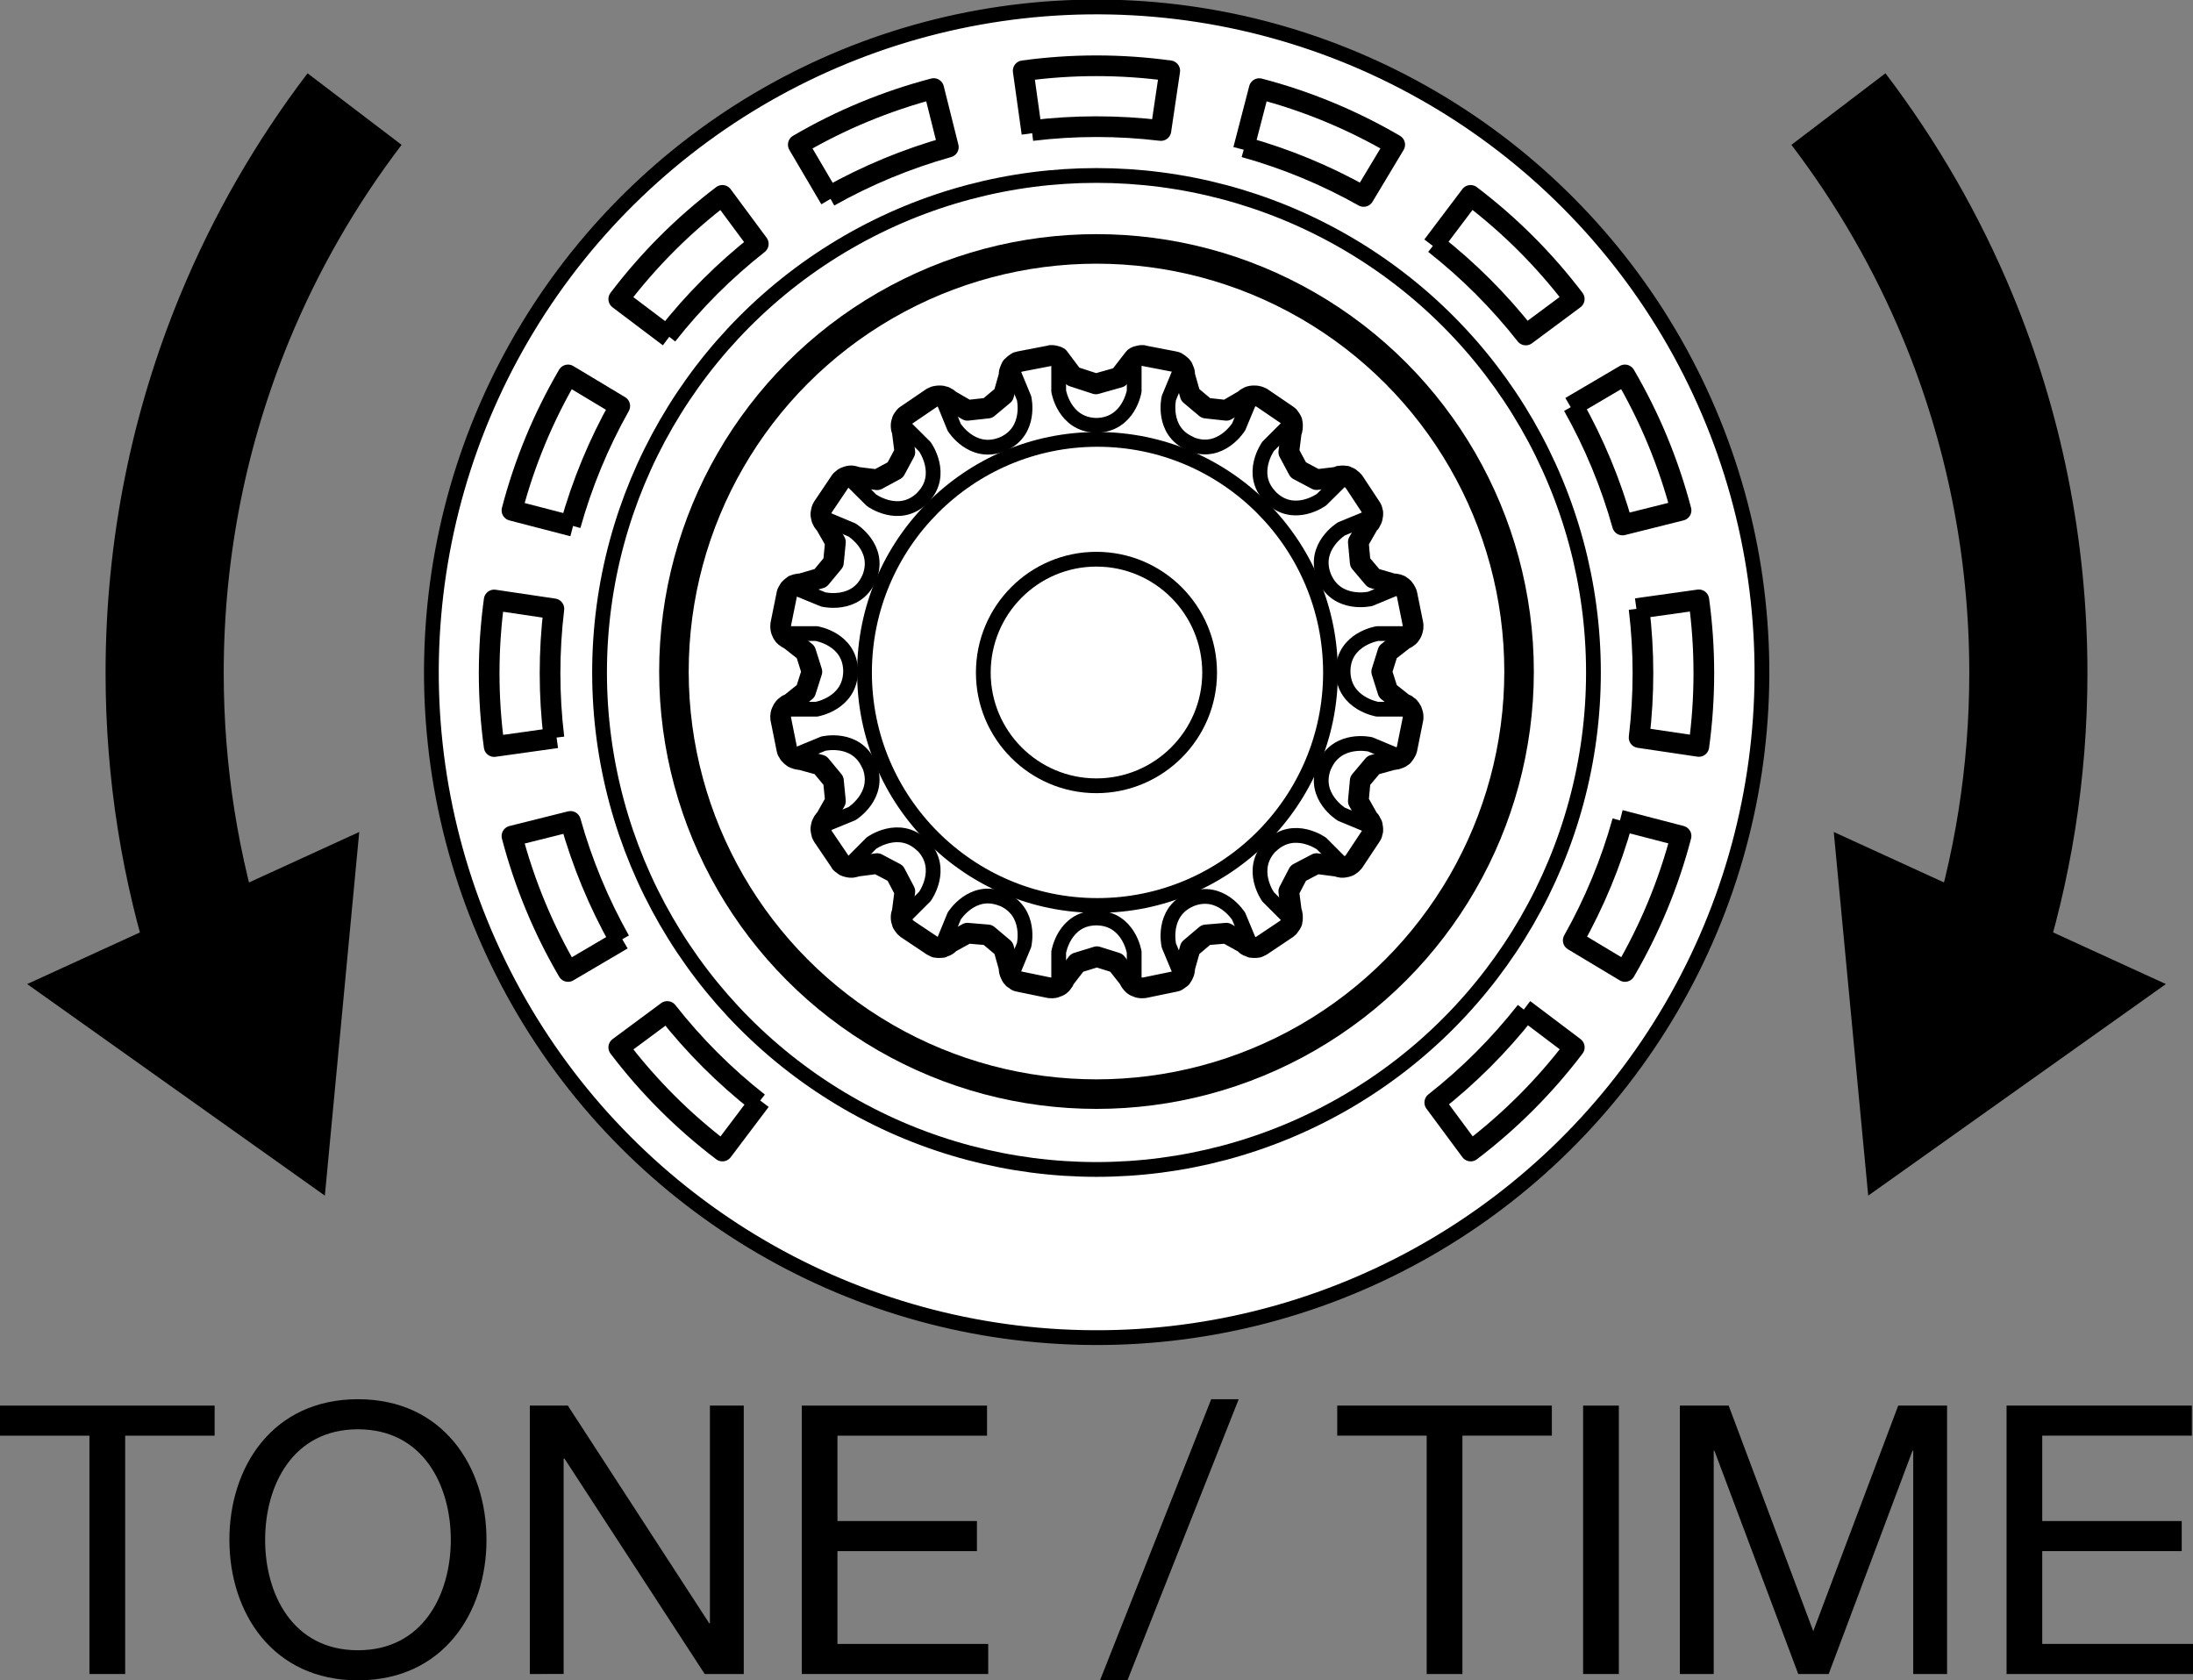 <?xml version="1.0" encoding="utf-8"?>
<!-- Generator: Adobe Illustrator 27.0.0, SVG Export Plug-In . SVG Version: 6.00 Build 0)  -->
<svg version="1.1" id="レイヤー_1" xmlns="http://www.w3.org/2000/svg" xmlns:xlink="http://www.w3.org/1999/xlink" x="0px"
	 y="0px" width="37.122px" height="28.441px" viewBox="0 0 37.122 28.441" style="enable-background:new 0 0 37.122 28.441;"
	 xml:space="preserve">
<rect x="0" y="0" width="37.122" height="28.441" fill="#808080" stroke="none"/>
<style type="text/css">
	.st0{display:none;}
	.st1{display:inline;}
	.st2{fill:none;stroke:#000000;stroke-width:0.466;stroke-miterlimit:2;}
	.st3{fill:none;stroke:#000000;stroke-width:0.931;stroke-miterlimit:2;}
	.st4{fill:none;stroke:#000000;stroke-width:2;stroke-linejoin:round;}
	.st5{fill:#FFFFFF;stroke:#000000;stroke-width:0.25;stroke-miterlimit:10;}
	.st6{fill:none;stroke:#000000;stroke-width:0.25;stroke-miterlimit:10;}
	.st7{fill:none;stroke:#000000;stroke-width:0.5;stroke-miterlimit:10;}
	.st8{fill:none;stroke:#000000;stroke-width:0.25;stroke-linecap:round;stroke-linejoin:round;stroke-miterlimit:10;}
	.st9{fill:none;stroke:#000000;stroke-width:0.35;stroke-linecap:round;stroke-linejoin:round;stroke-miterlimit:10;}
	.st10{fill:none;stroke:#000000;stroke-width:0.35;stroke-linejoin:round;stroke-miterlimit:10;}
</style>
<g id="レイヤー_1_00000157287463195978259460000017412994886660742558_" class="st0">
	<g class="st1">
		<path class="st2" d="M-8.075-46.902c0,0-0.057,3.401-3.395,3.401l-30.011-0.003c0,0-3.401-0.057-3.401-3.395v-5.806
			c0-3.337,3.401-3.395,3.401-3.395l30.011-0.003c3.337,0,3.395,3.401,3.395,3.401V-46.902z"/>
		<g>
			<path class="st3" d="M-13.751-47.031c0,2.576-2.448,2.445-2.448,2.445h-20.558c0,0-2.448,0.131-2.448-2.445v-5.349
				c0-2.576,2.448-2.445,2.448-2.445h20.558c0,0,2.448-0.131,2.448,2.445V-47.031z"/>
			<path class="st2" d="M-27.872-47.536c0,1.552-0.179,2.25-0.179,2.25s0.088,0.481,0.481,0.481h2.035c0,0,0.496-0.047,0.496-0.464
				c0,0-0.259-1.414-0.259-3.097v-2.685c0-1.683,0.259-3.097,0.259-3.097c0-0.417-0.496-0.464-0.496-0.464h-2.035
				c-0.393,0-0.481,0.481-0.481,0.481s0.179,0.697,0.179,2.25V-47.536z"/>
		</g>
		<g>
			<path d="M-41.285-41.016v0.829c0.702,0.402,1.175,1.15,1.175,2.004c0,1.279-1.052,2.32-2.353,2.32
				c-1.298,0-2.348-1.041-2.348-2.32c0-0.858,0.467-1.602,1.171-2.004v-0.829c-1.131,0.456-1.93,1.554-1.93,2.833
				c0,1.692,1.392,3.066,3.107,3.066c1.713,0,3.105-1.374,3.105-3.066C-39.358-39.462-40.155-40.56-41.285-41.016"/>
			<path d="M-42.463-37.784c0.219,0,0.391-0.176,0.391-0.385v-3.805c0-0.216-0.173-0.387-0.391-0.387
				c-0.218,0-0.392,0.171-0.392,0.387v3.805C-42.855-37.96-42.681-37.784-42.463-37.784"/>
		</g>
		<g>
			<path d="M-25.517-41.036h0.695v2.246h2.75v-2.246h0.694v5.222h-0.694v-2.392h-2.75v2.392h-0.695V-41.036z"/>
			<path d="M-18.029-41.161c1.661,0,2.501,1.316,2.501,2.736c0,1.418-0.84,2.734-2.501,2.734c-1.659,0-2.5-1.316-2.5-2.734
				C-20.529-39.844-19.688-41.161-18.029-41.161z M-18.029-36.275c1.272,0,1.806-1.097,1.806-2.15c0-1.054-0.534-2.15-1.806-2.15
				s-1.806,1.096-1.806,2.15C-19.835-37.373-19.301-36.275-18.029-36.275z"/>
			<path d="M-14.681-41.036h0.695v4.637h2.764v0.584h-3.459V-41.036z"/>
			<path d="M-10.615-41.036h1.792c1.608,0,2.508,0.805,2.508,2.487c0,1.747-0.768,2.734-2.508,2.734h-1.792V-41.036z M-9.92-36.399
				h1.155c0.476,0,1.754-0.132,1.754-2.055c0-1.242-0.459-1.996-1.74-1.996H-9.92V-36.399z"/>
		</g>
	</g>
</g>
<g>
	<g>
		<g>
			<path class="st4" d="M33.576,16.239c0.493-1.527,0.759-3.156,0.759-4.847c0-2.133-0.423-4.166-1.19-6.022
				c-0.523-1.266-1.207-2.449-2.025-3.524"/>
			<g>
				<polygon points="36.663,16.656 31.624,20.237 31.041,14.082 				"/>
			</g>
		</g>
	</g>
	<g>
		
			<ellipse transform="matrix(0.021 -1 1 0.021 6.79 29.701)" class="st5" cx="18.561" cy="11.384" rx="11.259" ry="11.259"/>
		<circle class="st6" cx="18.561" cy="11.382" r="8.412"/>
		<g>
			<circle class="st7" cx="18.561" cy="11.366" r="7.153"/>
			<path class="st8" d="M13.247,12.004h0.573c0,0,0.56-0.093,0.578-0.624v-0.039c-0.018-0.529-0.578-0.617-0.578-0.617h-0.573"/>
			<path class="st8" d="M23.886,12.004h-0.57c0,0-0.564-0.093-0.581-0.624v-0.039c0.017-0.529,0.581-0.617,0.581-0.617h0.57"/>
			<path class="st8" d="M13.893,13.988l0.529-0.217c0,0,0.484-0.3,0.3-0.8l-0.015-0.029c-0.22-0.488-0.771-0.355-0.771-0.355
				l-0.53,0.219"/>
			<path class="st8" d="M23.724,9.917l-0.529,0.219c0,0-0.553,0.13-0.773-0.353l-0.014-0.034c-0.188-0.496,0.298-0.797,0.298-0.797
				l0.528-0.217"/>
			<path class="st8" d="M15.253,15.576l0.403-0.403c0,0,0.334-0.462-0.028-0.852L15.603,14.3c-0.39-0.365-0.852-0.03-0.852-0.03
				l-0.403,0.405"/>
			<path class="st8" d="M22.775,8.055L22.37,8.457c0,0-0.46,0.337-0.848-0.029l-0.025-0.027c-0.363-0.383-0.03-0.847-0.03-0.847
				l0.405-0.405"/>
			<path class="st8" d="M17.116,16.524l0.219-0.528c0,0,0.131-0.553-0.354-0.775l-0.032-0.011c-0.497-0.189-0.797,0.296-0.797,0.296
				l-0.217,0.529"/>
			<path class="st8" d="M21.189,6.694l-0.221,0.53c0,0-0.299,0.487-0.797,0.298L20.14,7.505c-0.483-0.216-0.354-0.768-0.354-0.768
				l0.22-0.531"/>
			<path class="st8" d="M19.199,16.69v-0.574c0,0-0.09-0.563-0.623-0.578h-0.033c-0.531,0.014-0.622,0.578-0.622,0.578v0.574"/>
			<path class="st8" d="M19.199,6.048v0.572c0,0-0.09,0.56-0.623,0.579h-0.033c-0.531-0.02-0.622-0.579-0.622-0.579V6.048"/>
			<path class="st8" d="M21.189,16.041l-0.221-0.531c0,0-0.299-0.481-0.797-0.294L20.14,15.23c-0.483,0.219-0.354,0.774-0.354,0.774
				l0.22,0.526"/>
			<path class="st8" d="M17.116,6.211l0.219,0.529c0,0,0.131,0.553-0.354,0.774l-0.032,0.012c-0.497,0.187-0.797-0.294-0.797-0.294
				l-0.217-0.531"/>
			<path class="st8" d="M22.775,14.685l-0.405-0.407c0,0-0.46-0.331-0.848,0.032l-0.025,0.021c-0.361,0.392-0.03,0.85-0.03,0.85
				l0.405,0.405"/>
			<path class="st8" d="M15.253,7.161l0.403,0.401c0,0,0.334,0.467-0.028,0.85l-0.025,0.027c-0.39,0.365-0.852,0.027-0.852,0.027
				l-0.403-0.401"/>
			<path class="st8" d="M23.724,12.82l-0.529-0.221c0,0-0.553-0.128-0.773,0.356l-0.014,0.029c-0.188,0.499,0.298,0.797,0.298,0.797
				L23.234,14"/>
			<path class="st8" d="M13.893,8.749l0.529,0.221c0,0,0.484,0.296,0.3,0.793l-0.015,0.034c-0.22,0.483-0.771,0.349-0.771,0.349
				l-0.53-0.217"/>
			<path class="st6" d="M20.476,11.385c0,1.055-0.859,1.915-1.917,1.915c-1.057,0-1.914-0.859-1.914-1.915
				c0-1.061,0.857-1.92,1.914-1.92C19.617,9.465,20.476,10.325,20.476,11.385z"/>
			<path class="st6" d="M22.522,11.385c0,2.173-1.769,3.941-3.946,3.941c-2.175,0-3.942-1.768-3.942-3.941
				c0-2.178,1.767-3.948,3.942-3.948C20.753,7.437,22.522,9.207,22.522,11.385z"/>
			<polygon class="st9" points="19.199,6.059 19.212,6.048 19.231,6.038 19.249,6.031 19.268,6.027 19.287,6.022 19.305,6.018 
				19.325,6.016 19.347,6.016 19.367,6.022 19.875,6.12 19.895,6.125 19.913,6.13 19.93,6.143 19.949,6.153 19.964,6.164 
				19.98,6.18 19.996,6.191 20.006,6.205 20.018,6.218 20.027,6.239 20.034,6.26 20.043,6.276 20.048,6.293 20.051,6.31 
				20.054,6.335 20.054,6.353 20.054,6.353 20.148,6.685 20.413,6.907 20.759,6.945 21.063,6.768 21.078,6.758 21.092,6.742 
				21.108,6.736 21.125,6.724 21.142,6.715 21.161,6.708 21.181,6.704 21.198,6.701 21.219,6.701 21.239,6.701 21.26,6.701 
				21.279,6.704 21.296,6.708 21.316,6.713 21.335,6.722 21.354,6.729 21.786,7.023 21.798,7.032 21.815,7.045 21.828,7.063 
				21.838,7.077 21.85,7.095 21.86,7.111 21.87,7.132 21.872,7.15 21.877,7.168 21.878,7.187 21.878,7.212 21.878,7.228 
				21.877,7.246 21.872,7.268 21.87,7.284 21.86,7.303 21.86,7.303 21.816,7.653 21.977,7.954 22.286,8.118 22.63,8.077 
				22.651,8.068 22.669,8.059 22.689,8.059 22.707,8.055 22.725,8.055 22.747,8.055 22.766,8.059 22.786,8.059 22.805,8.07 
				22.824,8.077 22.841,8.084 22.855,8.093 22.871,8.109 22.888,8.12 22.901,8.136 22.916,8.148 23.204,8.585 23.213,8.599 
				23.223,8.619 23.228,8.635 23.232,8.66 23.238,8.676 23.238,8.695 23.238,8.713 23.234,8.735 23.231,8.753 23.228,8.772 
				23.219,8.793 23.21,8.811 23.201,8.827 23.193,8.845 23.178,8.859 23.165,8.874 23.165,8.874 22.993,9.175 23.025,9.521 
				23.248,9.785 23.582,9.883 23.602,9.883 23.621,9.884 23.643,9.89 23.66,9.892 23.677,9.902 23.698,9.906 23.714,9.918 
				23.73,9.929 23.747,9.941 23.76,9.956 23.771,9.97 23.782,9.986 23.794,10.006 23.803,10.022 23.81,10.039 23.816,10.057 
				23.919,10.567 23.92,10.59 23.92,10.606 23.919,10.628 23.915,10.647 23.91,10.667 23.903,10.688 23.898,10.703 23.886,10.724 
				23.878,10.736 23.864,10.756 23.853,10.769 23.836,10.781 23.82,10.793 23.805,10.804 23.788,10.813 23.768,10.822 
				23.768,10.822 23.493,11.036 23.389,11.369 23.493,11.699 23.768,11.917 23.788,11.922 23.805,11.929 23.82,11.943 
				23.836,11.954 23.853,11.966 23.864,11.982 23.878,11.998 23.886,12.015 23.898,12.032 23.903,12.05 23.91,12.068 23.915,12.086 
				23.919,12.107 23.92,12.127 23.92,12.15 23.919,12.166 23.816,12.679 23.81,12.697 23.803,12.715 23.794,12.729 23.782,12.751 
				23.771,12.765 23.759,12.781 23.747,12.797 23.73,12.806 23.714,12.82 23.698,12.829 23.677,12.836 23.66,12.842 23.642,12.849 
				23.621,12.849 23.602,12.856 23.582,12.856 23.248,12.949 23.025,13.214 22.993,13.56 23.165,13.865 23.165,13.865 
				23.177,13.876 23.193,13.893 23.201,13.909 23.21,13.927 23.219,13.943 23.228,13.961 23.231,13.981 23.234,14 23.238,14.024 
				23.238,14.045 23.238,14.061 23.232,14.079 23.228,14.098 23.223,14.12 23.213,14.138 23.204,14.153 22.916,14.587 
				22.901,14.603 22.888,14.617 22.874,14.63 22.855,14.637 22.841,14.653 22.824,14.662 22.805,14.667 22.786,14.674 
				22.766,14.676 22.747,14.681 22.725,14.681 22.707,14.681 22.689,14.676 22.669,14.674 22.651,14.667 22.63,14.662 
				22.286,14.617 21.977,14.779 21.816,15.088 21.86,15.43 21.86,15.43 21.87,15.453 21.872,15.469 21.877,15.492 21.878,15.507 
				21.878,15.528 21.878,15.549 21.877,15.565 21.872,15.587 21.87,15.606 21.86,15.626 21.85,15.644 21.838,15.658 21.828,15.672 
				21.815,15.692 21.798,15.703 21.786,15.717 21.354,16.006 21.335,16.015 21.318,16.024 21.296,16.034 21.279,16.036 
				21.26,16.039 21.239,16.039 21.219,16.039 21.198,16.036 21.181,16.036 21.161,16.025 21.142,16.018 21.125,16.013 
				21.108,16.004 21.092,15.993 21.078,15.979 21.063,15.963 20.759,15.795 20.413,15.824 20.148,16.048 20.054,16.38 20.054,16.38 
				20.054,16.405 20.051,16.419 20.048,16.441 20.043,16.46 20.034,16.48 20.027,16.496 20.018,16.514 20.006,16.53 19.996,16.548 
				19.98,16.562 19.964,16.571 19.949,16.583 19.93,16.596 19.913,16.606 19.895,16.61 19.875,16.615 19.367,16.72 19.347,16.72 
				19.325,16.722 19.305,16.72 19.287,16.717 19.268,16.713 19.249,16.703 19.231,16.699 19.212,16.69 19.197,16.681 19.182,16.669 
				19.168,16.655 19.155,16.64 19.139,16.621 19.13,16.606 19.121,16.59 19.112,16.569 18.897,16.296 18.568,16.193 18.233,16.296 
				18.021,16.569 18.021,16.569 18.012,16.59 18.005,16.606 17.992,16.621 17.981,16.64 17.968,16.655 17.953,16.669 17.939,16.681 
				17.921,16.69 17.903,16.699 17.886,16.703 17.864,16.713 17.85,16.717 17.828,16.72 17.807,16.722 17.787,16.72 17.767,16.72 
				17.258,16.615 17.238,16.61 17.22,16.606 17.201,16.596 17.187,16.583 17.169,16.571 17.153,16.562 17.142,16.548 17.125,16.53 
				17.117,16.514 17.108,16.496 17.1,16.48 17.093,16.46 17.087,16.441 17.083,16.419 17.082,16.405 17.082,16.38 16.988,16.048 
				16.722,15.824 16.376,15.795 16.07,15.963 16.07,15.963 16.058,15.979 16.042,15.993 16.025,16.004 16.009,16.013 15.993,16.018 
				15.97,16.025 15.953,16.036 15.935,16.036 15.915,16.039 15.894,16.039 15.876,16.039 15.858,16.036 15.835,16.034 
				15.816,16.024 15.799,16.015 15.78,16.006 15.348,15.717 15.334,15.699 15.319,15.692 15.305,15.672 15.295,15.658 
				15.282,15.642 15.273,15.626 15.269,15.606 15.261,15.585 15.257,15.565 15.254,15.549 15.254,15.528 15.254,15.507 
				15.257,15.489 15.261,15.469 15.269,15.453 15.273,15.43 15.317,15.088 15.155,14.779 14.848,14.617 14.502,14.662 
				14.502,14.662 14.485,14.667 14.465,14.674 14.445,14.676 14.427,14.681 14.408,14.681 14.388,14.681 14.366,14.676 
				14.348,14.674 14.33,14.667 14.311,14.662 14.293,14.653 14.275,14.637 14.263,14.63 14.246,14.617 14.23,14.603 14.222,14.587 
				13.928,14.153 13.921,14.136 13.911,14.12 13.907,14.098 13.901,14.077 13.899,14.061 13.895,14.038 13.895,14.02 13.899,14 
				13.903,13.981 13.907,13.961 13.914,13.943 13.925,13.927 13.931,13.909 13.944,13.893 13.955,13.876 13.97,13.865 14.142,13.56 
				14.108,13.214 13.889,12.949 13.551,12.856 13.551,12.856 13.532,12.856 13.512,12.849 13.493,12.849 13.475,12.842 
				13.455,12.836 13.435,12.827 13.421,12.82 13.406,12.806 13.39,12.795 13.375,12.776 13.361,12.765 13.352,12.751 13.341,12.729 
				13.33,12.715 13.323,12.697 13.319,12.679 13.216,12.166 13.215,12.15 13.214,12.127 13.216,12.107 13.218,12.086 13.223,12.068 
				13.23,12.05 13.239,12.032 13.247,12.015 13.257,11.998 13.269,11.982 13.283,11.966 13.296,11.954 13.315,11.943 13.329,11.929 
				13.347,11.922 13.366,11.917 13.638,11.699 13.743,11.369 13.638,11.036 13.366,10.822 13.366,10.822 13.347,10.813 
				13.329,10.804 13.315,10.793 13.296,10.781 13.283,10.769 13.269,10.756 13.257,10.736 13.247,10.724 13.239,10.703 
				13.23,10.688 13.223,10.667 13.218,10.647 13.216,10.628 13.214,10.606 13.215,10.59 13.216,10.567 13.319,10.057 13.323,10.039 
				13.33,10.022 13.341,10.006 13.352,9.986 13.361,9.97 13.375,9.957 13.39,9.941 13.406,9.929 13.421,9.918 13.435,9.906 
				13.455,9.902 13.475,9.892 13.493,9.89 13.512,9.884 13.53,9.883 13.551,9.883 13.551,9.883 13.889,9.785 14.108,9.521 
				14.142,9.175 13.97,8.874 13.955,8.859 13.944,8.845 13.931,8.827 13.925,8.811 13.914,8.793 13.907,8.774 13.903,8.753 
				13.899,8.735 13.895,8.713 13.895,8.695 13.899,8.676 13.901,8.66 13.907,8.635 13.911,8.619 13.921,8.599 13.928,8.585 
				14.222,8.148 14.23,8.136 14.246,8.12 14.263,8.109 14.275,8.097 14.293,8.084 14.311,8.077 14.33,8.07 14.348,8.064 
				14.366,8.059 14.388,8.055 14.408,8.055 14.427,8.055 14.445,8.059 14.465,8.064 14.485,8.07 14.502,8.077 14.502,8.077 
				14.848,8.12 15.155,7.954 15.317,7.653 15.273,7.303 15.269,7.287 15.261,7.268 15.257,7.246 15.254,7.228 15.254,7.212 
				15.254,7.187 15.257,7.168 15.261,7.15 15.269,7.132 15.273,7.111 15.282,7.095 15.295,7.077 15.305,7.063 15.319,7.045 
				15.334,7.032 15.348,7.023 15.78,6.729 15.799,6.722 15.816,6.713 15.835,6.708 15.858,6.704 15.876,6.701 15.894,6.701 
				15.915,6.701 15.935,6.701 15.953,6.704 15.97,6.711 15.993,6.715 16.009,6.724 16.025,6.736 16.042,6.742 16.058,6.758 
				16.07,6.77 16.07,6.768 16.376,6.945 16.722,6.907 16.988,6.685 17.082,6.353 17.082,6.335 17.083,6.31 17.087,6.294 
				17.093,6.276 17.1,6.26 17.108,6.239 17.117,6.218 17.125,6.205 17.142,6.191 17.153,6.18 17.169,6.164 17.187,6.153 
				17.201,6.143 17.22,6.13 17.238,6.127 17.258,6.12 17.767,6.022 17.787,6.016 17.807,6.016 17.828,6.018 17.85,6.022 
				17.864,6.027 17.886,6.031 17.903,6.038 17.921,6.048 18.164,6.372 18.551,6.498 18.944,6.387 			"/>
		</g>
		<g>
			<g>
				<path class="st10" d="M12.872,18.63l-0.643,0.852c-0.662-0.502-1.253-1.093-1.755-1.754l0.821-0.608
					c0.451,0.574,0.97,1.093,1.544,1.544"/>
			</g>
			<g>
				<path class="st10" d="M10.536,15.902l-0.92,0.541c-0.42-0.717-0.739-1.489-0.95-2.292l0.991-0.248
					c0.197,0.703,0.478,1.381,0.836,2.017"/>
			</g>
			<g>
				<path class="st10" d="M9.422,12.488l-1.057,0.148c-0.113-0.823-0.113-1.658,0-2.481l1.011,0.15
					c-0.087,0.725-0.087,1.459,0.001,2.184"/>
			</g>
			<g>
				<path class="st10" d="M9.699,8.907L8.666,8.639c0.21-0.804,0.53-1.576,0.949-2.293l0.876,0.526
					C10.133,7.509,9.853,8.186,9.656,8.89"/>
			</g>
			<g>
				<path class="st10" d="M11.326,5.705l-0.852-0.643c0.502-0.662,1.093-1.253,1.754-1.755l0.608,0.821
					c-0.574,0.451-1.093,0.97-1.544,1.544"/>
			</g>
			<g>
				<path class="st10" d="M14.054,3.369l-0.541-0.92c0.717-0.42,1.489-0.739,2.292-0.95l0.248,0.991
					c-0.703,0.197-1.381,0.478-2.017,0.836"/>
			</g>
			<g>
				<path class="st10" d="M17.468,2.255L17.32,1.198c0.823-0.113,1.658-0.113,2.481,0l-0.15,1.011
					c-0.725-0.087-1.459-0.087-2.184,0.001"/>
			</g>
			<g>
				<path class="st10" d="M21.048,2.533l0.268-1.033c0.804,0.21,1.576,0.53,2.293,0.949l-0.526,0.876
					c-0.636-0.358-1.314-0.639-2.018-0.835"/>
			</g>
			<g>
				<path class="st10" d="M24.25,4.159l0.643-0.852c0.662,0.502,1.253,1.093,1.755,1.754L25.828,5.67
					c-0.451-0.574-0.97-1.093-1.544-1.544"/>
			</g>
			<g>
				<path class="st10" d="M26.586,6.887l0.92-0.541c0.42,0.717,0.739,1.489,0.95,2.292l-0.991,0.248
					c-0.197-0.703-0.478-1.381-0.836-2.017"/>
			</g>
			<g>
				<path class="st10" d="M27.7,10.301l1.057-0.148c0.113,0.823,0.113,1.658,0,2.481l-1.011-0.15
					c0.087-0.725,0.087-1.459-0.001-2.184"/>
			</g>
			<g>
				<path class="st10" d="M27.423,13.882l1.033,0.268c-0.21,0.804-0.53,1.576-0.949,2.293l-0.876-0.526
					c0.358-0.636,0.639-1.314,0.835-2.018"/>
			</g>
			<g>
				<path class="st10" d="M25.797,17.084l0.852,0.643c-0.502,0.662-1.093,1.253-1.754,1.755l-0.608-0.821
					c0.574-0.451,1.093-0.97,1.544-1.544"/>
			</g>
		</g>
	</g>
	<g>
		<g>
			<path class="st4" d="M3.546,16.239c-0.493-1.527-0.759-3.156-0.759-4.847c0-2.133,0.423-4.166,1.19-6.022
				c0.523-1.266,1.207-2.449,2.025-3.524"/>
			<g>
				<polygon points="6.081,14.082 5.499,20.237 0.46,16.656 				"/>
			</g>
		</g>
	</g>
</g>
<g>
	<path d="M1.514,24.3H0v-0.509h3.633V24.3H2.119v4.034H1.514V24.3z"/>
	<path d="M6.059,23.683c1.445,0,2.176,1.145,2.176,2.379c0,1.234-0.731,2.379-2.176,2.379c-1.444,0-2.176-1.145-2.176-2.379
		C3.883,24.828,4.615,23.683,6.059,23.683z M6.059,27.932c1.107,0,1.572-0.954,1.572-1.87c0-0.916-0.465-1.87-1.572-1.87
		c-1.107,0-1.571,0.954-1.571,1.87C4.487,26.978,4.952,27.932,6.059,27.932z"/>
	<path d="M8.969,23.791h0.643l2.393,3.684h0.012v-3.684h0.573v4.543h-0.661l-2.373-3.645H9.541v3.645H8.969V23.791z"/>
	<path d="M13.572,23.791h3.136V24.3h-2.532v1.445h2.361v0.509h-2.361v1.571h2.552v0.509h-3.156V23.791z"/>
	<path d="M20.503,23.683h0.465l-1.884,4.759H18.62L20.503,23.683z"/>
	<path d="M24.15,24.3h-1.514v-0.509h3.633V24.3h-1.514v4.034H24.15V24.3z"/>
	<path d="M26.798,23.791h0.605v4.543h-0.605V23.791z"/>
	<path d="M28.435,23.791h0.827l1.432,3.818l1.438-3.818h0.827v4.543h-0.573v-3.779h-0.012l-1.419,3.779h-0.515l-1.419-3.779h-0.012
		v3.779h-0.573V23.791z"/>
	<path d="M33.967,23.791h3.136V24.3H34.57v1.445h2.361v0.509H34.57v1.571h2.552v0.509h-3.156V23.791z"/>
</g>
</svg>
